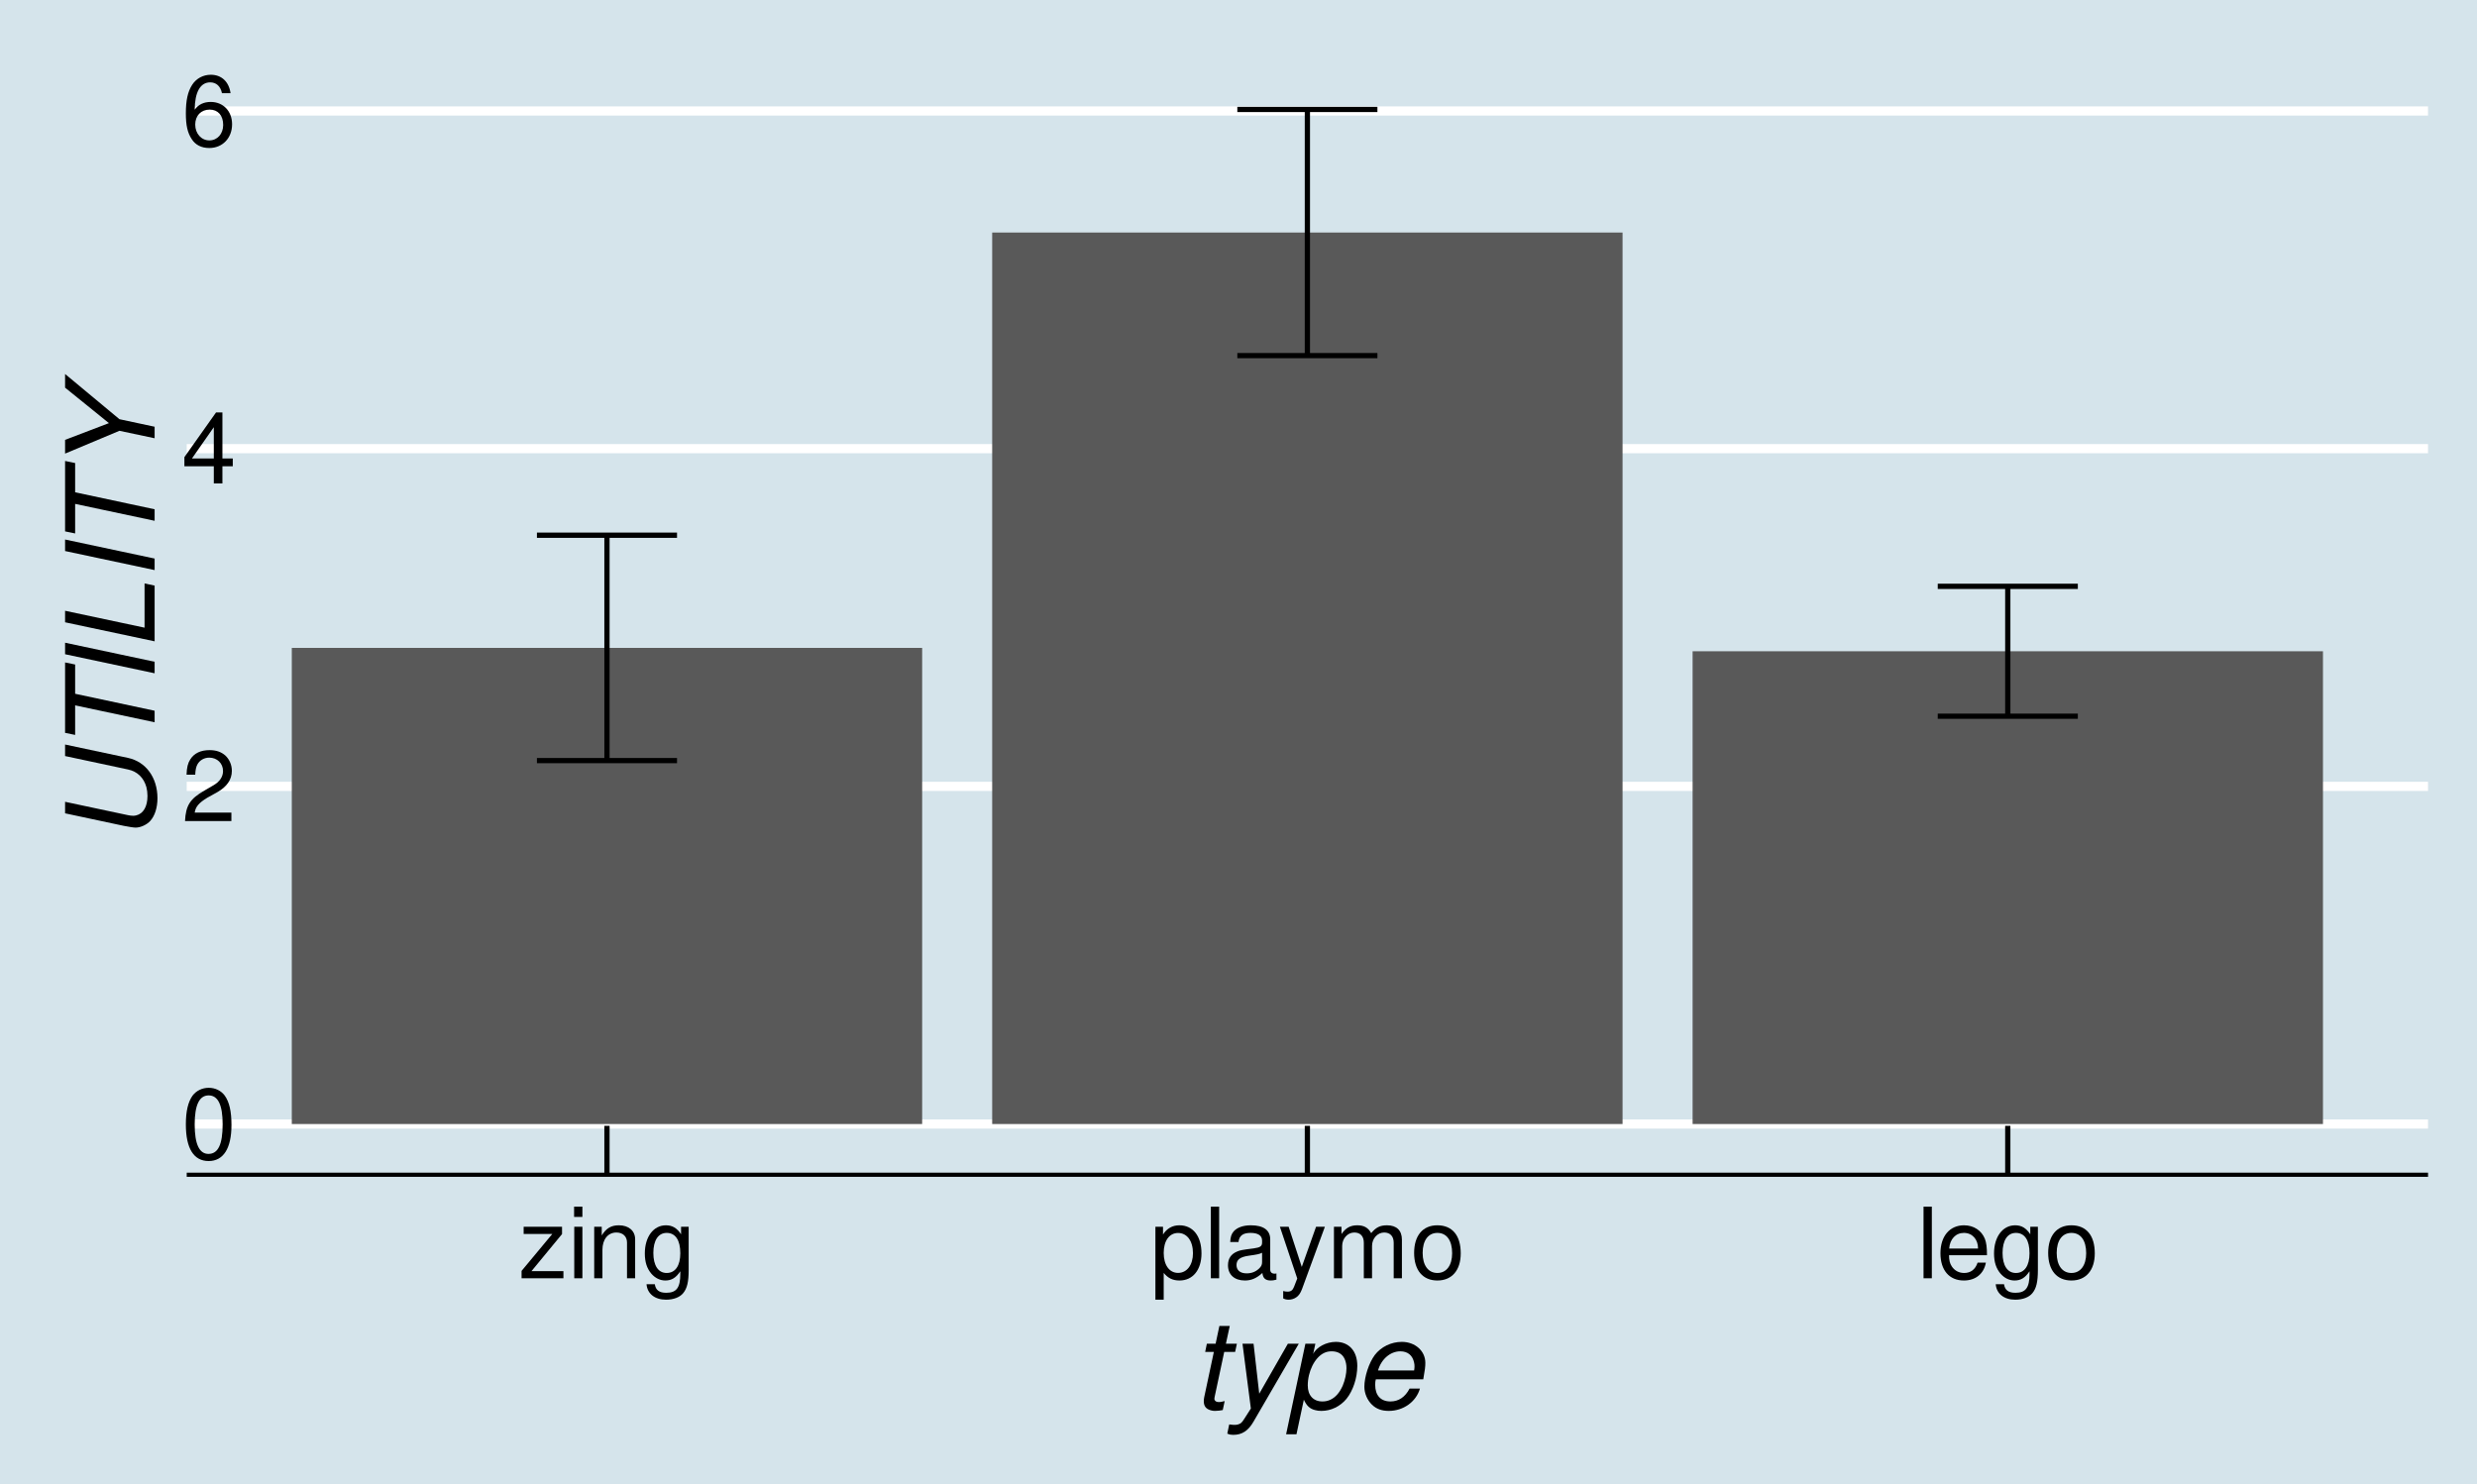 <?xml version="1.0" encoding="UTF-8"?>
<svg xmlns="http://www.w3.org/2000/svg" xmlns:xlink="http://www.w3.org/1999/xlink" width="504pt" height="302pt" viewBox="0 0 504 302" version="1.1">
<defs>
<g>
<symbol overflow="visible" id="glyph0-0">
<path style="stroke:none;" d=""/>
</symbol>
<symbol overflow="visible" id="glyph0-1">
<path style="stroke:none;" d="M 5.5 -14.453 C 4.188 -14.453 2.984 -13.859 2.234 -12.875 C 1.312 -11.594 0.859 -9.688 0.859 -7 C 0.859 -2.125 2.453 0.453 5.5 0.453 C 8.5 0.453 10.141 -2.125 10.141 -6.875 C 10.141 -9.688 9.703 -11.562 8.766 -12.875 C 8.016 -13.875 6.844 -14.453 5.5 -14.453 Z M 5.5 -12.906 C 7.406 -12.906 8.344 -10.953 8.344 -7.047 C 8.344 -2.922 7.422 -1 5.453 -1 C 3.594 -1 2.656 -3 2.656 -6.984 C 2.656 -10.953 3.594 -12.906 5.5 -12.906 Z M 5.5 -12.906 "/>
</symbol>
<symbol overflow="visible" id="glyph0-2">
<path style="stroke:none;" d="M 10.125 -1.734 L 2.656 -1.734 C 2.844 -2.938 3.484 -3.703 5.219 -4.766 L 7.219 -5.875 C 9.203 -6.984 10.219 -8.453 10.219 -10.234 C 10.219 -11.438 9.734 -12.562 8.906 -13.344 C 8.062 -14.094 7.016 -14.453 5.688 -14.453 C 3.875 -14.453 2.547 -13.812 1.766 -12.578 C 1.266 -11.812 1.047 -10.922 1 -9.453 L 2.766 -9.453 C 2.812 -10.438 2.938 -11.016 3.188 -11.5 C 3.641 -12.375 4.562 -12.922 5.625 -12.922 C 7.219 -12.922 8.422 -11.766 8.422 -10.203 C 8.422 -9.047 7.766 -8.047 6.5 -7.312 L 4.656 -6.234 C 1.703 -4.547 0.844 -3.188 0.688 -0.016 L 10.125 -0.016 Z M 10.125 -1.734 "/>
</symbol>
<symbol overflow="visible" id="glyph0-3">
<path style="stroke:none;" d="M 6.547 -3.5 L 6.547 0 L 8.297 0 L 8.297 -3.5 L 10.406 -3.5 L 10.406 -5.078 L 8.297 -5.078 L 8.297 -14.453 L 7 -14.453 L 0.562 -5.359 L 0.562 -3.5 Z M 6.547 -5.078 L 2.094 -5.078 L 6.547 -11.453 Z M 6.547 -5.078 "/>
</symbol>
<symbol overflow="visible" id="glyph0-4">
<path style="stroke:none;" d="M 9.953 -10.703 C 9.625 -13.062 8.094 -14.453 5.938 -14.453 C 4.375 -14.453 2.984 -13.703 2.141 -12.406 C 1.234 -10.984 0.859 -9.219 0.859 -6.594 C 0.859 -4.156 1.203 -2.625 2.062 -1.344 C 2.812 -0.156 4.062 0.453 5.625 0.453 C 8.312 0.453 10.266 -1.562 10.266 -4.375 C 10.266 -7.047 8.453 -8.922 5.922 -8.922 C 4.516 -8.922 3.422 -8.406 2.656 -7.344 C 2.688 -10.922 3.797 -12.906 5.812 -12.906 C 7.062 -12.906 7.922 -12.094 8.203 -10.703 Z M 5.703 -7.359 C 7.406 -7.359 8.453 -6.156 8.453 -4.234 C 8.453 -2.422 7.266 -1.094 5.641 -1.094 C 4 -1.094 2.766 -2.484 2.766 -4.312 C 2.766 -6.125 3.953 -7.359 5.703 -7.359 Z M 5.703 -7.359 "/>
</symbol>
<symbol overflow="visible" id="glyph0-5">
<path style="stroke:none;" d="M 8.859 -10.484 L 1.047 -10.484 L 1.047 -9.016 L 6.875 -9.016 L 0.625 -1.5 L 0.625 0 L 9.141 0 L 9.141 -1.453 L 2.641 -1.453 L 8.859 -9 Z M 8.859 -10.484 "/>
</symbol>
<symbol overflow="visible" id="glyph0-6">
<path style="stroke:none;" d="M 3 -10.484 L 1.344 -10.484 L 1.344 0 L 3 0 Z M 3 -14.578 L 1.312 -14.578 L 1.312 -12.484 L 3 -12.484 Z M 3 -14.578 "/>
</symbol>
<symbol overflow="visible" id="glyph0-7">
<path style="stroke:none;" d="M 1.406 -10.484 L 1.406 0 L 3.078 0 L 3.078 -5.781 C 3.078 -7.922 4.203 -9.312 5.922 -9.312 C 7.234 -9.312 8.078 -8.516 8.078 -7.266 L 8.078 0 L 9.734 0 L 9.734 -7.922 C 9.734 -9.656 8.438 -10.781 6.422 -10.781 C 4.859 -10.781 3.859 -10.188 2.938 -8.719 L 2.938 -10.484 Z M 1.406 -10.484 "/>
</symbol>
<symbol overflow="visible" id="glyph0-8">
<path style="stroke:none;" d="M 8.078 -10.484 L 8.078 -8.953 C 7.234 -10.219 6.312 -10.781 5 -10.781 C 2.453 -10.781 0.703 -8.422 0.703 -5.062 C 0.703 -3.297 1.125 -2.016 2.016 -0.953 C 2.797 -0.047 3.797 0.453 4.875 0.453 C 6.141 0.453 7.047 -0.094 7.922 -1.422 L 7.922 -0.875 C 7.922 1.922 7.141 2.953 5.062 2.953 C 3.641 2.953 2.906 2.406 2.734 1.203 L 1.047 1.203 C 1.203 3.141 2.734 4.359 5.016 4.359 C 6.562 4.359 7.844 3.859 8.516 3.016 C 9.312 2.047 9.625 0.734 9.625 -1.719 L 9.625 -10.484 Z M 5.156 -9.234 C 6.922 -9.234 7.922 -7.766 7.922 -5.094 C 7.922 -2.562 6.906 -1.078 5.156 -1.078 C 3.438 -1.078 2.438 -2.578 2.438 -5.156 C 2.438 -7.719 3.438 -9.234 5.156 -9.234 Z M 5.156 -9.234 "/>
</symbol>
<symbol overflow="visible" id="glyph0-9">
<path style="stroke:none;" d="M 1.078 4.359 L 2.766 4.359 L 2.766 -1.094 C 3.641 -0.016 4.625 0.453 5.984 0.453 C 8.703 0.453 10.453 -1.719 10.453 -5.062 C 10.453 -8.578 8.734 -10.781 5.953 -10.781 C 4.547 -10.781 3.406 -10.141 2.625 -8.906 L 2.625 -10.484 L 1.078 -10.484 Z M 5.688 -9.219 C 7.516 -9.219 8.719 -7.594 8.719 -5.094 C 8.719 -2.719 7.5 -1.094 5.688 -1.094 C 3.906 -1.094 2.766 -2.703 2.766 -5.156 C 2.766 -7.625 3.906 -9.219 5.688 -9.219 Z M 5.688 -9.219 "/>
</symbol>
<symbol overflow="visible" id="glyph0-10">
<path style="stroke:none;" d="M 3.047 -14.578 L 1.359 -14.578 L 1.359 0 L 3.047 0 Z M 3.047 -14.578 "/>
</symbol>
<symbol overflow="visible" id="glyph0-11">
<path style="stroke:none;" d="M 10.703 -0.984 C 10.516 -0.938 10.438 -0.938 10.344 -0.938 C 9.766 -0.938 9.438 -1.234 9.438 -1.766 L 9.438 -7.922 C 9.438 -9.781 8.078 -10.781 5.5 -10.781 C 3.953 -10.781 2.734 -10.344 2.016 -9.562 C 1.547 -9.016 1.344 -8.422 1.297 -7.375 L 2.984 -7.375 C 3.125 -8.656 3.875 -9.234 5.438 -9.234 C 6.953 -9.234 7.781 -8.688 7.781 -7.688 L 7.781 -7.234 C 7.766 -6.516 7.406 -6.266 6.047 -6.078 C 3.688 -5.781 3.312 -5.703 2.688 -5.438 C 1.453 -4.922 0.844 -4 0.844 -2.641 C 0.844 -0.734 2.156 0.453 4.281 0.453 C 5.594 0.453 6.656 0 7.844 -1.078 C 7.953 0 8.484 0.453 9.562 0.453 C 9.922 0.453 10.141 0.422 10.703 0.281 Z M 7.781 -3.297 C 7.781 -2.734 7.625 -2.406 7.125 -1.938 C 6.438 -1.312 5.625 -1 4.641 -1 C 3.344 -1 2.578 -1.625 2.578 -2.688 C 2.578 -3.781 3.297 -4.344 5.094 -4.594 C 6.875 -4.844 7.219 -4.922 7.781 -5.188 Z M 7.781 -3.297 "/>
</symbol>
<symbol overflow="visible" id="glyph0-12">
<path style="stroke:none;" d="M 7.766 -10.484 L 4.859 -2.312 L 2.188 -10.484 L 0.406 -10.484 L 3.938 0.047 L 3.297 1.703 C 3.016 2.438 2.656 2.719 1.953 2.719 C 1.688 2.719 1.438 2.688 1.078 2.594 L 1.078 4.094 C 1.422 4.281 1.766 4.359 2.203 4.359 C 2.734 4.359 3.312 4.188 3.766 3.859 C 4.281 3.484 4.578 3.047 4.906 2.203 L 9.562 -10.484 Z M 7.766 -10.484 "/>
</symbol>
<symbol overflow="visible" id="glyph0-13">
<path style="stroke:none;" d="M 1.406 -10.484 L 1.406 0 L 3.078 0 L 3.078 -6.578 C 3.078 -8.094 4.188 -9.312 5.547 -9.312 C 6.781 -9.312 7.484 -8.562 7.484 -7.219 L 7.484 0 L 9.156 0 L 9.156 -6.578 C 9.156 -8.094 10.266 -9.312 11.625 -9.312 C 12.844 -9.312 13.562 -8.547 13.562 -7.219 L 13.562 0 L 15.234 0 L 15.234 -7.859 C 15.234 -9.734 14.156 -10.781 12.203 -10.781 C 10.797 -10.781 9.953 -10.359 8.984 -9.188 C 8.359 -10.297 7.516 -10.781 6.156 -10.781 C 4.766 -10.781 3.812 -10.266 2.938 -9 L 2.938 -10.484 Z M 1.406 -10.484 "/>
</symbol>
<symbol overflow="visible" id="glyph0-14">
<path style="stroke:none;" d="M 5.438 -10.781 C 2.484 -10.781 0.719 -8.688 0.719 -5.156 C 0.719 -1.625 2.484 0.453 5.453 0.453 C 8.422 0.453 10.203 -1.641 10.203 -5.078 C 10.203 -8.719 8.484 -10.781 5.438 -10.781 Z M 5.453 -9.234 C 7.344 -9.234 8.453 -7.703 8.453 -5.094 C 8.453 -2.625 7.297 -1.078 5.453 -1.078 C 3.594 -1.078 2.453 -2.625 2.453 -5.156 C 2.453 -7.703 3.594 -9.234 5.453 -9.234 Z M 5.453 -9.234 "/>
</symbol>
<symbol overflow="visible" id="glyph0-15">
<path style="stroke:none;" d="M 10.266 -4.688 C 10.266 -6.281 10.141 -7.234 9.844 -8.016 C 9.156 -9.734 7.562 -10.781 5.594 -10.781 C 2.688 -10.781 0.797 -8.562 0.797 -5.094 C 0.797 -1.641 2.594 0.453 5.562 0.453 C 7.953 0.453 9.625 -0.906 10.047 -3.188 L 8.359 -3.188 C 7.906 -1.797 6.953 -1.078 5.625 -1.078 C 4.562 -1.078 3.656 -1.562 3.094 -2.438 C 2.703 -3.047 2.562 -3.641 2.547 -4.688 Z M 2.578 -6.047 C 2.719 -7.984 3.906 -9.234 5.578 -9.234 C 7.281 -9.234 8.453 -7.922 8.453 -6.047 Z M 2.578 -6.047 "/>
</symbol>
<symbol overflow="visible" id="glyph1-0">
<path style="stroke:none;" d=""/>
</symbol>
<symbol overflow="visible" id="glyph1-1">
<path style="stroke:none;" d="M 9.156 -13.094 L 6.922 -13.094 L 7.703 -16.703 L 5.594 -16.703 L 4.828 -13.094 L 3.047 -13.094 L 2.703 -11.422 L 4.469 -11.422 L 2.5 -2.172 C 2.453 -1.922 2.422 -1.656 2.422 -1.406 C 2.422 -0.406 2.844 0.172 3.828 0.453 C 4.094 0.531 4.375 0.578 4.656 0.578 C 5.172 0.578 5.906 0.5 6.281 0.406 L 6.672 -1.422 C 5.844 -1.219 5.797 -1.219 5.469 -1.219 C 5 -1.219 4.703 -1.406 4.594 -1.719 C 4.578 -1.797 4.578 -1.828 4.578 -1.906 C 4.578 -1.969 4.594 -2.094 4.625 -2.25 L 6.578 -11.422 L 8.797 -11.422 Z M 9.156 -13.094 "/>
</symbol>
<symbol overflow="visible" id="glyph1-2">
<path style="stroke:none;" d="M 12.531 -13.094 L 6.703 -2.922 L 5.547 -13.094 L 3.297 -13.094 L 5 0.094 L 3.703 2.125 C 3.156 3 2.953 3.156 2.406 3.328 C 2.172 3.406 1.922 3.422 1.672 3.422 C 1.422 3.422 1.328 3.422 0.594 3.328 L 0.203 5.203 C 0.469 5.328 0.625 5.344 0.828 5.406 C 1 5.422 1.203 5.453 1.422 5.453 C 3.203 5.453 4.469 4.625 5.547 2.75 L 14.75 -13.094 Z M 12.531 -13.094 "/>
</symbol>
<symbol overflow="visible" id="glyph1-3">
<path style="stroke:none;" d="M 0.172 5.328 L 2.281 5.328 L 3.781 -1.703 C 4.344 -0.469 4.969 0.125 6.031 0.406 C 6.453 0.531 6.875 0.578 7.344 0.578 C 9.297 0.578 11.172 -0.328 12.453 -1.875 C 13.797 -3.547 14.656 -6.125 14.656 -8.594 C 14.656 -11.594 12.969 -13.469 10.297 -13.469 C 8.344 -13.469 6.344 -12.406 5.672 -11 L 6.125 -13.094 L 4.094 -13.094 Z M 9.469 -11.547 C 10.703 -11.547 11.625 -11 12.078 -10 C 12.328 -9.422 12.453 -8.828 12.453 -8.094 C 12.453 -7 12.172 -5.75 11.703 -4.594 C 11.078 -3.156 10.25 -2.203 9.203 -1.703 C 8.672 -1.453 8.156 -1.344 7.547 -1.344 C 5.703 -1.344 4.578 -2.594 4.578 -4.594 C 4.578 -7.453 6 -10.297 7.875 -11.203 C 8.375 -11.453 8.875 -11.547 9.469 -11.547 Z M 9.469 -11.547 "/>
</symbol>
<symbol overflow="visible" id="glyph1-4">
<path style="stroke:none;" d="M 14.078 -5.844 C 14.422 -7.797 14.5 -8.406 14.5 -9.203 C 14.5 -11.625 12.422 -13.469 9.719 -13.469 C 7.547 -13.469 5.469 -12.453 4.203 -10.781 C 3.031 -9.203 2.094 -6.375 2.094 -4.328 C 2.094 -2.969 2.703 -1.594 3.656 -0.672 C 4.531 0.172 5.625 0.578 7.047 0.578 C 10.047 0.578 12.625 -1.281 13.406 -3.969 L 11.297 -3.969 C 10.406 -2.25 9.078 -1.344 7.406 -1.344 C 5.422 -1.344 4.297 -2.578 4.297 -4.703 C 4.297 -5.25 4.328 -5.469 4.422 -5.844 Z M 4.875 -7.656 C 5.531 -9.953 7.375 -11.547 9.406 -11.547 C 10.922 -11.547 11.922 -10.719 12.219 -9.219 C 12.281 -8.969 12.297 -8.719 12.297 -8.469 C 12.297 -8.25 12.281 -8.047 12.219 -7.656 Z M 4.875 -7.656 "/>
</symbol>
<symbol overflow="visible" id="glyph2-0">
<path style="stroke:none;" d=""/>
</symbol>
<symbol overflow="visible" id="glyph2-1">
<path style="stroke:none;" d="M -18.219 -17.656 L -5.422 -14.922 C -3.531 -14.531 -2.203 -13.25 -1.672 -11.328 C -1.531 -10.781 -1.453 -10.172 -1.453 -9.531 C -1.453 -7.375 -2.297 -5.922 -3.75 -5.578 C -3.953 -5.531 -4.156 -5.5 -4.328 -5.5 C -4.672 -5.5 -5.047 -5.547 -5.422 -5.625 L -18.219 -8.344 L -18.219 -6 L -6.281 -3.453 C -5.406 -3.281 -4.281 -3.094 -3.875 -3.094 C -2.844 -3.094 -1.594 -3.672 -0.875 -4.469 C 0.047 -5.5 0.578 -7.156 0.578 -9.078 C 0.578 -13.281 -1.781 -16.5 -5.422 -17.281 L -18.219 -20 Z M -18.219 -17.656 "/>
</symbol>
<symbol overflow="visible" id="glyph2-2">
<path style="stroke:none;" d="M -16.172 -12.328 L -16.172 -18.281 L -18.219 -18.703 L -18.219 -4.375 L -16.172 -3.953 L -16.172 -9.969 L 0 -6.531 L 0 -8.875 Z M -16.172 -12.328 "/>
</symbol>
<symbol overflow="visible" id="glyph2-3">
<path style="stroke:none;" d="M -18.219 -8.719 L -18.219 -6.375 L 0 -2.5 L 0 -4.844 Z M -18.219 -8.719 "/>
</symbol>
<symbol overflow="visible" id="glyph2-4">
<path style="stroke:none;" d="M -18.219 -8.219 L -18.219 -5.875 L 0 -2 L 0 -13.344 L -2.047 -13.781 L -2.047 -4.781 Z M -18.219 -8.219 "/>
</symbol>
<symbol overflow="visible" id="glyph2-5">
<path style="stroke:none;" d="M -7.156 -11.203 L -18.219 -20.406 L -18.219 -17.625 L -9.297 -10.406 L -18.219 -7 L -18.219 -4.203 L -7.156 -8.844 L 0 -7.328 L 0 -9.672 Z M -7.156 -11.203 "/>
</symbol>
</g>
<clipPath id="clip1">
  <path d="M 37.992 227 L 494.035 227 L 494.035 230 L 37.992 230 Z M 37.992 227 "/>
</clipPath>
<clipPath id="clip2">
  <path d="M 37.992 159 L 494.035 159 L 494.035 161 L 37.992 161 Z M 37.992 159 "/>
</clipPath>
<clipPath id="clip3">
  <path d="M 37.992 90 L 494.035 90 L 494.035 93 L 37.992 93 Z M 37.992 90 "/>
</clipPath>
<clipPath id="clip4">
  <path d="M 37.992 21 L 494.035 21 L 494.035 24 L 37.992 24 Z M 37.992 21 "/>
</clipPath>
</defs>
<g id="surface6">
<rect x="0" y="0" width="504" height="302" style="fill:rgb(100%,100%,100%);fill-opacity:1;stroke:none;"/>
<rect x="0" y="0" width="504" height="302" style="fill:rgb(83.529%,89.412%,92.157%);fill-opacity:1;stroke:none;"/>
<g clip-path="url(#clip1)" clip-rule="nonzero">
<path style="fill:none;stroke-width:1.867;stroke-linecap:butt;stroke-linejoin:round;stroke:rgb(100%,100%,100%);stroke-opacity:1;stroke-miterlimit:10;" d="M 37.992 228.742 L 494.039 228.742 "/>
</g>
<g clip-path="url(#clip2)" clip-rule="nonzero">
<path style="fill:none;stroke-width:1.867;stroke-linecap:butt;stroke-linejoin:round;stroke:rgb(100%,100%,100%);stroke-opacity:1;stroke-miterlimit:10;" d="M 37.992 160.023 L 494.039 160.023 "/>
</g>
<g clip-path="url(#clip3)" clip-rule="nonzero">
<path style="fill:none;stroke-width:1.867;stroke-linecap:butt;stroke-linejoin:round;stroke:rgb(100%,100%,100%);stroke-opacity:1;stroke-miterlimit:10;" d="M 37.992 91.305 L 494.039 91.305 "/>
</g>
<g clip-path="url(#clip4)" clip-rule="nonzero">
<path style="fill:none;stroke-width:1.867;stroke-linecap:butt;stroke-linejoin:round;stroke:rgb(100%,100%,100%);stroke-opacity:1;stroke-miterlimit:10;" d="M 37.992 22.586 L 494.039 22.586 "/>
</g>
<path style=" stroke:none;fill-rule:nonzero;fill:rgb(34.902%,34.902%,34.902%);fill-opacity:1;" d="M 59.371 228.742 L 187.633 228.742 L 187.633 131.848 L 59.371 131.848 Z M 59.371 228.742 "/>
<path style=" stroke:none;fill-rule:nonzero;fill:rgb(34.902%,34.902%,34.902%);fill-opacity:1;" d="M 201.883 228.742 L 330.145 228.742 L 330.145 47.324 L 201.883 47.324 Z M 201.883 228.742 "/>
<path style=" stroke:none;fill-rule:nonzero;fill:rgb(34.902%,34.902%,34.902%);fill-opacity:1;" d="M 344.398 228.742 L 472.66 228.742 L 472.66 132.535 L 344.398 132.535 Z M 344.398 228.742 "/>
<path style="fill:none;stroke-width:1.067;stroke-linecap:butt;stroke-linejoin:round;stroke:rgb(0%,0%,0%);stroke-opacity:1;stroke-miterlimit:10;" d="M 109.25 108.918 L 137.754 108.918 "/>
<path style="fill:none;stroke-width:1.067;stroke-linecap:butt;stroke-linejoin:round;stroke:rgb(0%,0%,0%);stroke-opacity:1;stroke-miterlimit:10;" d="M 123.5 108.918 L 123.5 154.781 "/>
<path style="fill:none;stroke-width:1.067;stroke-linecap:butt;stroke-linejoin:round;stroke:rgb(0%,0%,0%);stroke-opacity:1;stroke-miterlimit:10;" d="M 109.25 154.781 L 137.754 154.781 "/>
<path style="fill:none;stroke-width:1.067;stroke-linecap:butt;stroke-linejoin:round;stroke:rgb(0%,0%,0%);stroke-opacity:1;stroke-miterlimit:10;" d="M 251.762 22.277 L 280.266 22.277 "/>
<path style="fill:none;stroke-width:1.067;stroke-linecap:butt;stroke-linejoin:round;stroke:rgb(0%,0%,0%);stroke-opacity:1;stroke-miterlimit:10;" d="M 266.016 22.277 L 266.016 72.371 "/>
<path style="fill:none;stroke-width:1.067;stroke-linecap:butt;stroke-linejoin:round;stroke:rgb(0%,0%,0%);stroke-opacity:1;stroke-miterlimit:10;" d="M 251.762 72.371 L 280.266 72.371 "/>
<path style="fill:none;stroke-width:1.067;stroke-linecap:butt;stroke-linejoin:round;stroke:rgb(0%,0%,0%);stroke-opacity:1;stroke-miterlimit:10;" d="M 394.277 119.32 L 422.781 119.32 "/>
<path style="fill:none;stroke-width:1.067;stroke-linecap:butt;stroke-linejoin:round;stroke:rgb(0%,0%,0%);stroke-opacity:1;stroke-miterlimit:10;" d="M 408.527 119.32 L 408.527 145.754 "/>
<path style="fill:none;stroke-width:1.067;stroke-linecap:butt;stroke-linejoin:round;stroke:rgb(0%,0%,0%);stroke-opacity:1;stroke-miterlimit:10;" d="M 394.277 145.754 L 422.781 145.754 "/>
<g style="fill:rgb(0%,0%,0%);fill-opacity:1;">
  <use xlink:href="#glyph0-1" x="36.957" y="235.822"/>
</g>
<g style="fill:rgb(0%,0%,0%);fill-opacity:1;">
  <use xlink:href="#glyph0-2" x="36.957" y="167.104"/>
</g>
<g style="fill:rgb(0%,0%,0%);fill-opacity:1;">
  <use xlink:href="#glyph0-3" x="36.957" y="98.385"/>
</g>
<g style="fill:rgb(0%,0%,0%);fill-opacity:1;">
  <use xlink:href="#glyph0-4" x="36.957" y="29.666"/>
</g>
<path style="fill:none;stroke-width:0.854;stroke-linecap:butt;stroke-linejoin:round;stroke:rgb(0%,0%,0%);stroke-opacity:1;stroke-miterlimit:10;" d="M 37.992 239.066 L 494.039 239.066 "/>
<path style="fill:none;stroke-width:1.067;stroke-linecap:butt;stroke-linejoin:round;stroke:rgb(0%,0%,0%);stroke-opacity:1;stroke-miterlimit:10;" d="M 123.5 229.105 L 123.5 239.066 "/>
<path style="fill:none;stroke-width:1.067;stroke-linecap:butt;stroke-linejoin:round;stroke:rgb(0%,0%,0%);stroke-opacity:1;stroke-miterlimit:10;" d="M 266.016 229.105 L 266.016 239.066 "/>
<path style="fill:none;stroke-width:1.067;stroke-linecap:butt;stroke-linejoin:round;stroke:rgb(0%,0%,0%);stroke-opacity:1;stroke-miterlimit:10;" d="M 408.527 229.105 L 408.527 239.066 "/>
<g style="fill:rgb(0%,0%,0%);fill-opacity:1;">
  <use xlink:href="#glyph0-5" x="105.5" y="260.131"/>
  <use xlink:href="#glyph0-6" x="115.5" y="260.131"/>
  <use xlink:href="#glyph0-7" x="119.5" y="260.131"/>
  <use xlink:href="#glyph0-8" x="130.5" y="260.131"/>
</g>
<g style="fill:rgb(0%,0%,0%);fill-opacity:1;">
  <use xlink:href="#glyph0-9" x="234.016" y="260.131"/>
  <use xlink:href="#glyph0-10" x="245.016" y="260.131"/>
  <use xlink:href="#glyph0-11" x="249.016" y="260.131"/>
  <use xlink:href="#glyph0-12" x="260.016" y="260.131"/>
  <use xlink:href="#glyph0-13" x="270.016" y="260.131"/>
  <use xlink:href="#glyph0-14" x="287.016" y="260.131"/>
</g>
<g style="fill:rgb(0%,0%,0%);fill-opacity:1;">
  <use xlink:href="#glyph0-10" x="390.027" y="260.131"/>
  <use xlink:href="#glyph0-15" x="394.027" y="260.131"/>
  <use xlink:href="#glyph0-8" x="405.027" y="260.131"/>
  <use xlink:href="#glyph0-14" x="416.027" y="260.131"/>
</g>
<g style="fill:rgb(0%,0%,0%);fill-opacity:1;">
  <use xlink:href="#glyph1-1" x="242.516" y="286.543"/>
  <use xlink:href="#glyph1-2" x="249.516" y="286.543"/>
  <use xlink:href="#glyph1-3" x="261.516" y="286.543"/>
  <use xlink:href="#glyph1-4" x="275.516" y="286.543"/>
</g>
<g style="fill:rgb(0%,0%,0%);fill-opacity:1;">
  <use xlink:href="#glyph2-1" x="31.461" y="171.512"/>
  <use xlink:href="#glyph2-2" x="31.461" y="153.512"/>
  <use xlink:href="#glyph2-3" x="31.461" y="139.512"/>
  <use xlink:href="#glyph2-4" x="31.461" y="132.512"/>
  <use xlink:href="#glyph2-3" x="31.461" y="118.512"/>
  <use xlink:href="#glyph2-2" x="31.461" y="112.512"/>
  <use xlink:href="#glyph2-5" x="31.461" y="96.512"/>
</g>
</g>
</svg>

